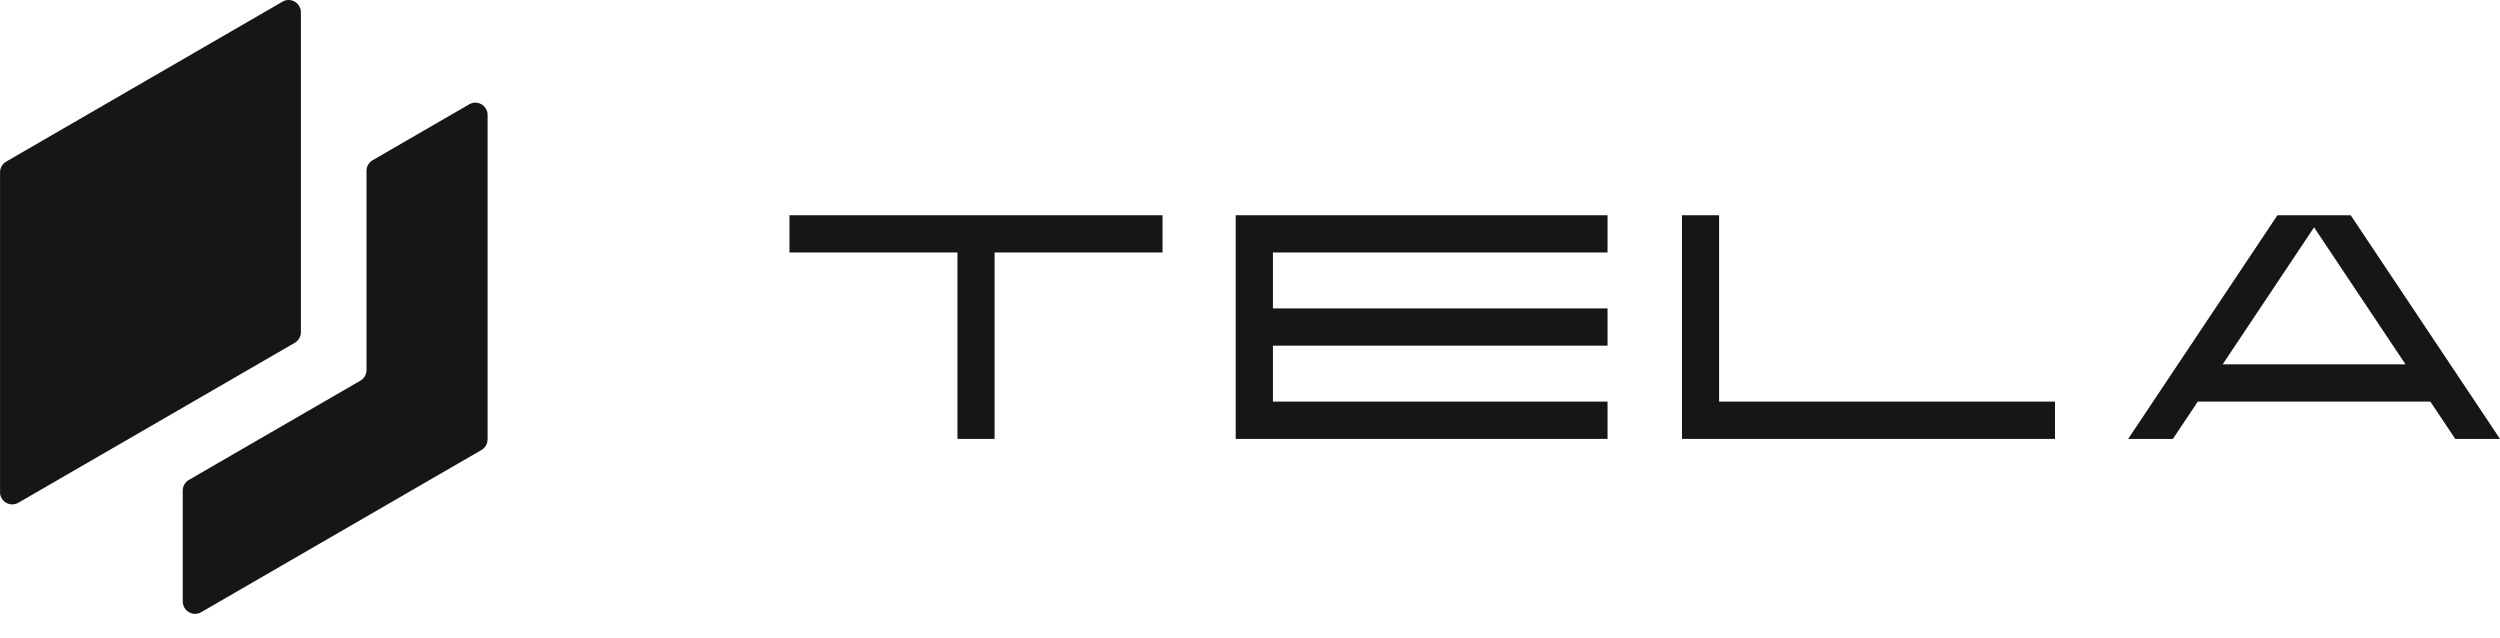 <svg width="98" height="25" viewBox="0 0 98 25" fill="none" xmlns="http://www.w3.org/2000/svg">
<path d="M7.163 23.585V19.229C7.163 19.059 7.255 18.898 7.404 18.812L14.127 14.922C14.275 14.837 14.367 14.679 14.367 14.506V6.697C14.367 6.526 14.46 6.365 14.608 6.28L18.394 4.089C18.712 3.903 19.114 4.135 19.114 4.505V17.223C19.114 17.394 19.021 17.555 18.873 17.64L7.885 23.999C7.567 24.184 7.166 23.953 7.166 23.582L7.163 23.585Z" fill="#161616"/>
<path d="M0.002 19.288V6.751C0.002 6.58 0.095 6.419 0.243 6.334L11.075 0.065C11.394 -0.12 11.795 0.112 11.795 0.482V13.022C11.795 13.193 11.703 13.353 11.554 13.439L4.591 17.468L0.72 19.707C0.401 19.893 0 19.661 0 19.291L0.002 19.288Z" fill="#161616"/>
<path d="M96.246 17.205H98L92.148 8.438H89.275L83.424 17.205H85.178L86.153 15.743H95.27L96.246 17.205ZM87.129 14.281L90.712 8.912L94.295 14.281H87.127H87.129Z" fill="#161616"/>
<path d="M67.389 8.438H65.933V15.743V17.205H67.389H80.556V15.743H67.389V8.438Z" fill="#161616"/>
<path d="M30.947 9.897H37.532V17.205H38.988V9.897H45.571V8.438H30.947V9.897Z" fill="#161616"/>
<path d="M48.44 8.438V9.897V12.09V13.55V15.743V17.205H49.899H63.016V15.743H49.899V13.55H63.016V12.09H49.899V9.897H63.016V8.438H49.899H48.44Z" fill="#161616"/>
</svg>
